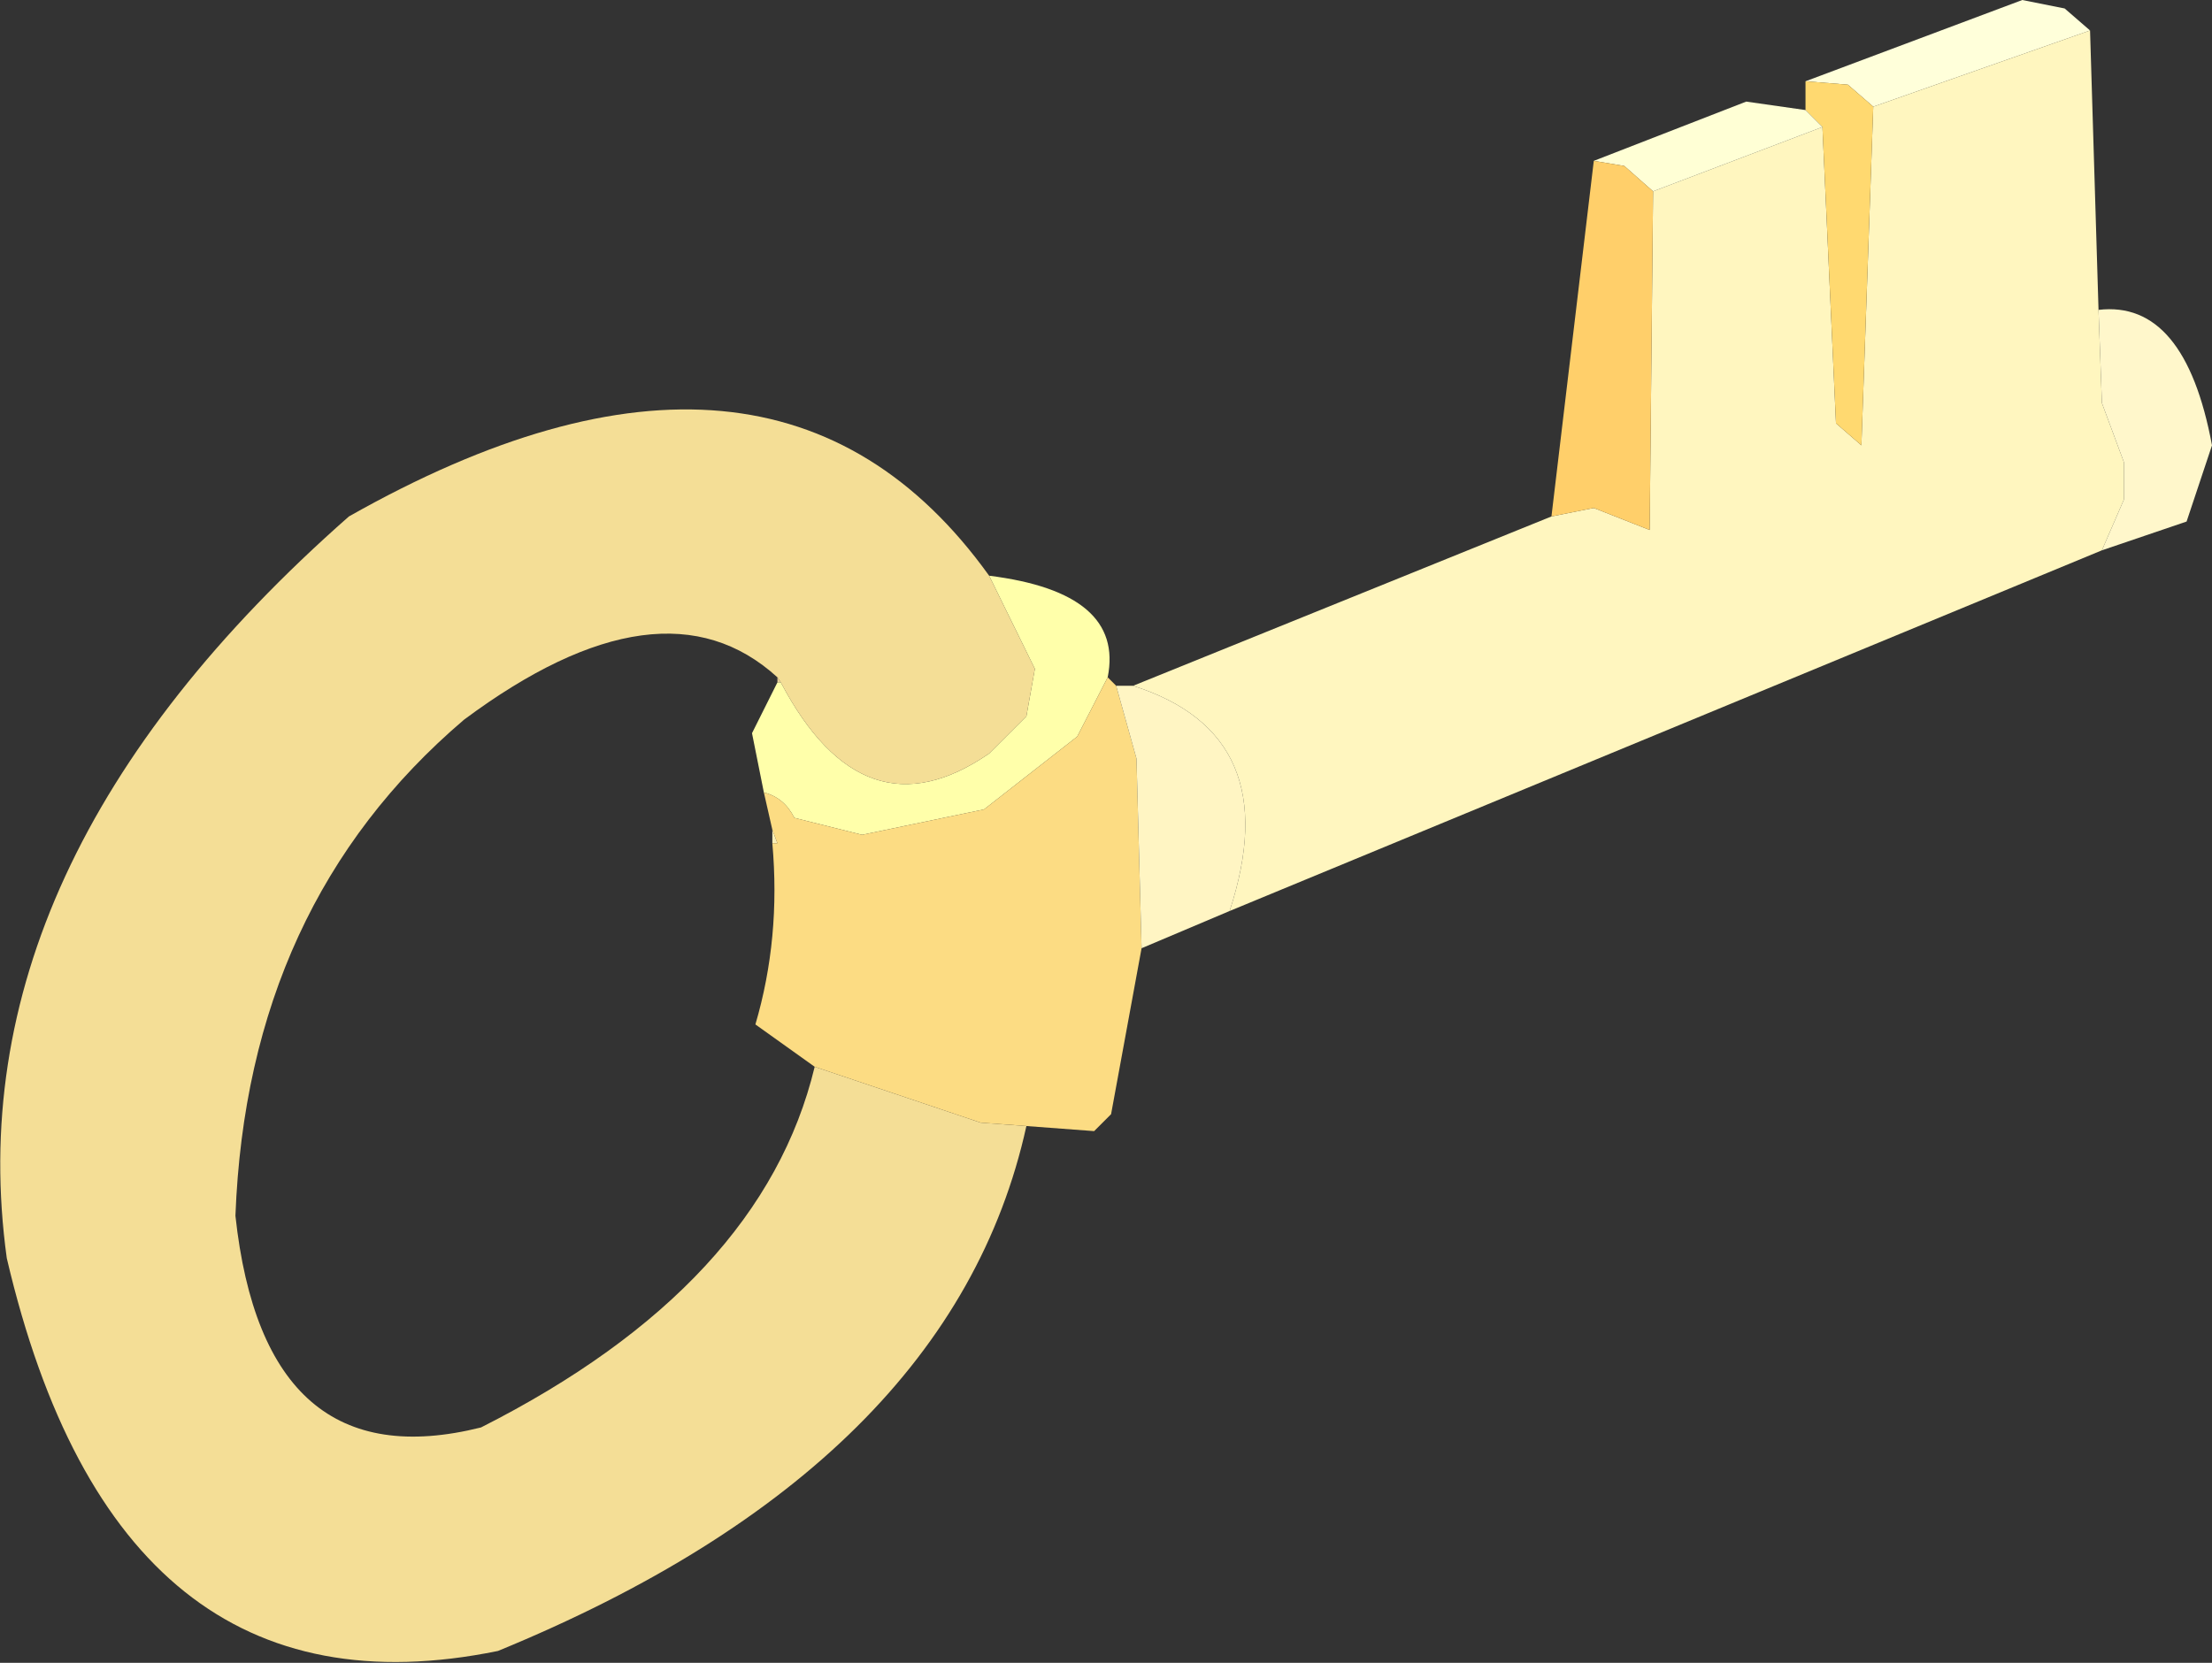 <?xml version="1.0" encoding="UTF-8" standalone="no"?>
<svg xmlns:xlink="http://www.w3.org/1999/xlink" height="49.1px" width="65.3px" xmlns="http://www.w3.org/2000/svg">
  <rect width="100%" height="100%" fill="#333333" stroke="none"/>
  <g transform="matrix(1.0, 0.0, 0.0, 1.0, 249.45, 174.15)">
    <path d="M-196.15 -171.75 L-189.75 -174.15 -188.5 -173.9 -187.75 -173.25 -194.15 -171.0 -194.9 -171.65 -196.15 -171.75" fill="#ffffda" fill-rule="evenodd" stroke="none"/>
    <path d="M-187.75 -173.25 L-187.5 -165.0 -187.4 -162.25 -186.75 -160.5 -186.75 -159.4 -187.4 -157.9 -213.15 -147.25 Q-211.45 -152.45 -216.0 -153.9 L-203.65 -158.9 -202.4 -159.15 -200.75 -158.5 -200.65 -168.5 -195.65 -170.4 -195.25 -161.65 -194.5 -161.0 -194.15 -171.0 -187.75 -173.25" fill="#fff6bf" fill-rule="evenodd" stroke="none"/>
    <path d="M-187.5 -165.0 Q-184.95 -165.3 -184.15 -161.0 L-184.9 -158.75 -187.4 -157.9 -186.75 -159.4 -186.75 -160.5 -187.4 -162.25 -187.5 -165.0" fill="#fff7cb" fill-rule="evenodd" stroke="none"/>
    <path d="M-196.15 -170.9 L-196.15 -171.75 -194.9 -171.65 -194.15 -171.0 -194.5 -161.0 -195.25 -161.65 -195.65 -170.4 -196.15 -170.9" fill="#ffd970" fill-rule="evenodd" stroke="none"/>
    <path d="M-202.4 -169.4 L-197.9 -171.15 -196.15 -170.9 -195.65 -170.4 -200.65 -168.5 -201.5 -169.25 -202.4 -169.4" fill="#ffffd5" fill-rule="evenodd" stroke="none"/>
    <path d="M-203.65 -158.9 L-202.4 -169.4 -201.5 -169.25 -200.65 -168.5 -200.75 -158.5 -202.4 -159.15 -203.65 -158.9" fill="#ffcf6a" fill-rule="evenodd" stroke="none"/>
    <path d="M-226.5 -154.15 L-226.4 -154.0 -226.5 -154.0 -226.5 -154.15" fill="#ead19c" fill-rule="evenodd" stroke="none"/>
    <path d="M-220.25 -157.15 Q-216.25 -156.65 -216.75 -154.15 L-217.65 -152.4 -220.4 -150.25 -224.0 -149.5 -226.0 -150.0 Q-226.3 -150.6 -226.9 -150.75 L-227.25 -152.5 -226.5 -154.0 -226.4 -154.0 Q-223.95 -149.35 -220.25 -151.9 L-219.15 -153.0 -218.9 -154.4 -220.25 -157.15" fill="#ffffaa" fill-rule="evenodd" stroke="none"/>
    <path d="M-219.15 -140.9 Q-221.35 -130.9 -234.75 -125.4 -246.0 -123.1 -249.25 -137.0 -250.85 -148.6 -239.15 -158.9 -226.6 -166.0 -220.25 -157.15 L-218.9 -154.4 -219.15 -153.0 -220.25 -151.9 Q-223.95 -149.35 -226.4 -154.0 L-226.5 -154.15 Q-229.9 -157.25 -235.75 -152.9 -242.15 -147.45 -242.5 -138.25 -241.65 -130.4 -235.25 -132.0 -226.95 -136.2 -225.4 -142.65 L-220.5 -141.0 -219.15 -140.9" fill="#f4de96" fill-rule="evenodd" stroke="none"/>
    <path d="M-226.65 -149.25 L-226.65 -149.65 -226.5 -149.25 -226.65 -149.25" fill="#faeeb6" fill-rule="evenodd" stroke="none"/>
    <path d="M-215.75 -146.15 L-216.65 -141.25 -217.15 -140.75 -219.15 -140.9 -220.5 -141.0 -225.4 -142.65 -227.15 -143.9 Q-226.4 -146.45 -226.65 -149.25 L-226.5 -149.25 -226.65 -149.65 -226.9 -150.75 Q-226.3 -150.6 -226.0 -150.0 L-224.0 -149.5 -220.4 -150.25 -217.65 -152.4 -216.75 -154.15 -216.5 -153.9 -215.9 -151.75 -215.75 -146.15" fill="#fcdc83" fill-rule="evenodd" stroke="none"/>
    <path d="M-213.15 -147.25 L-215.75 -146.15 -215.9 -151.75 -216.5 -153.9 -216.0 -153.9 Q-211.45 -152.45 -213.15 -147.25" fill="#fff5c3" fill-rule="evenodd" stroke="none"/>
  </g>
</svg>
